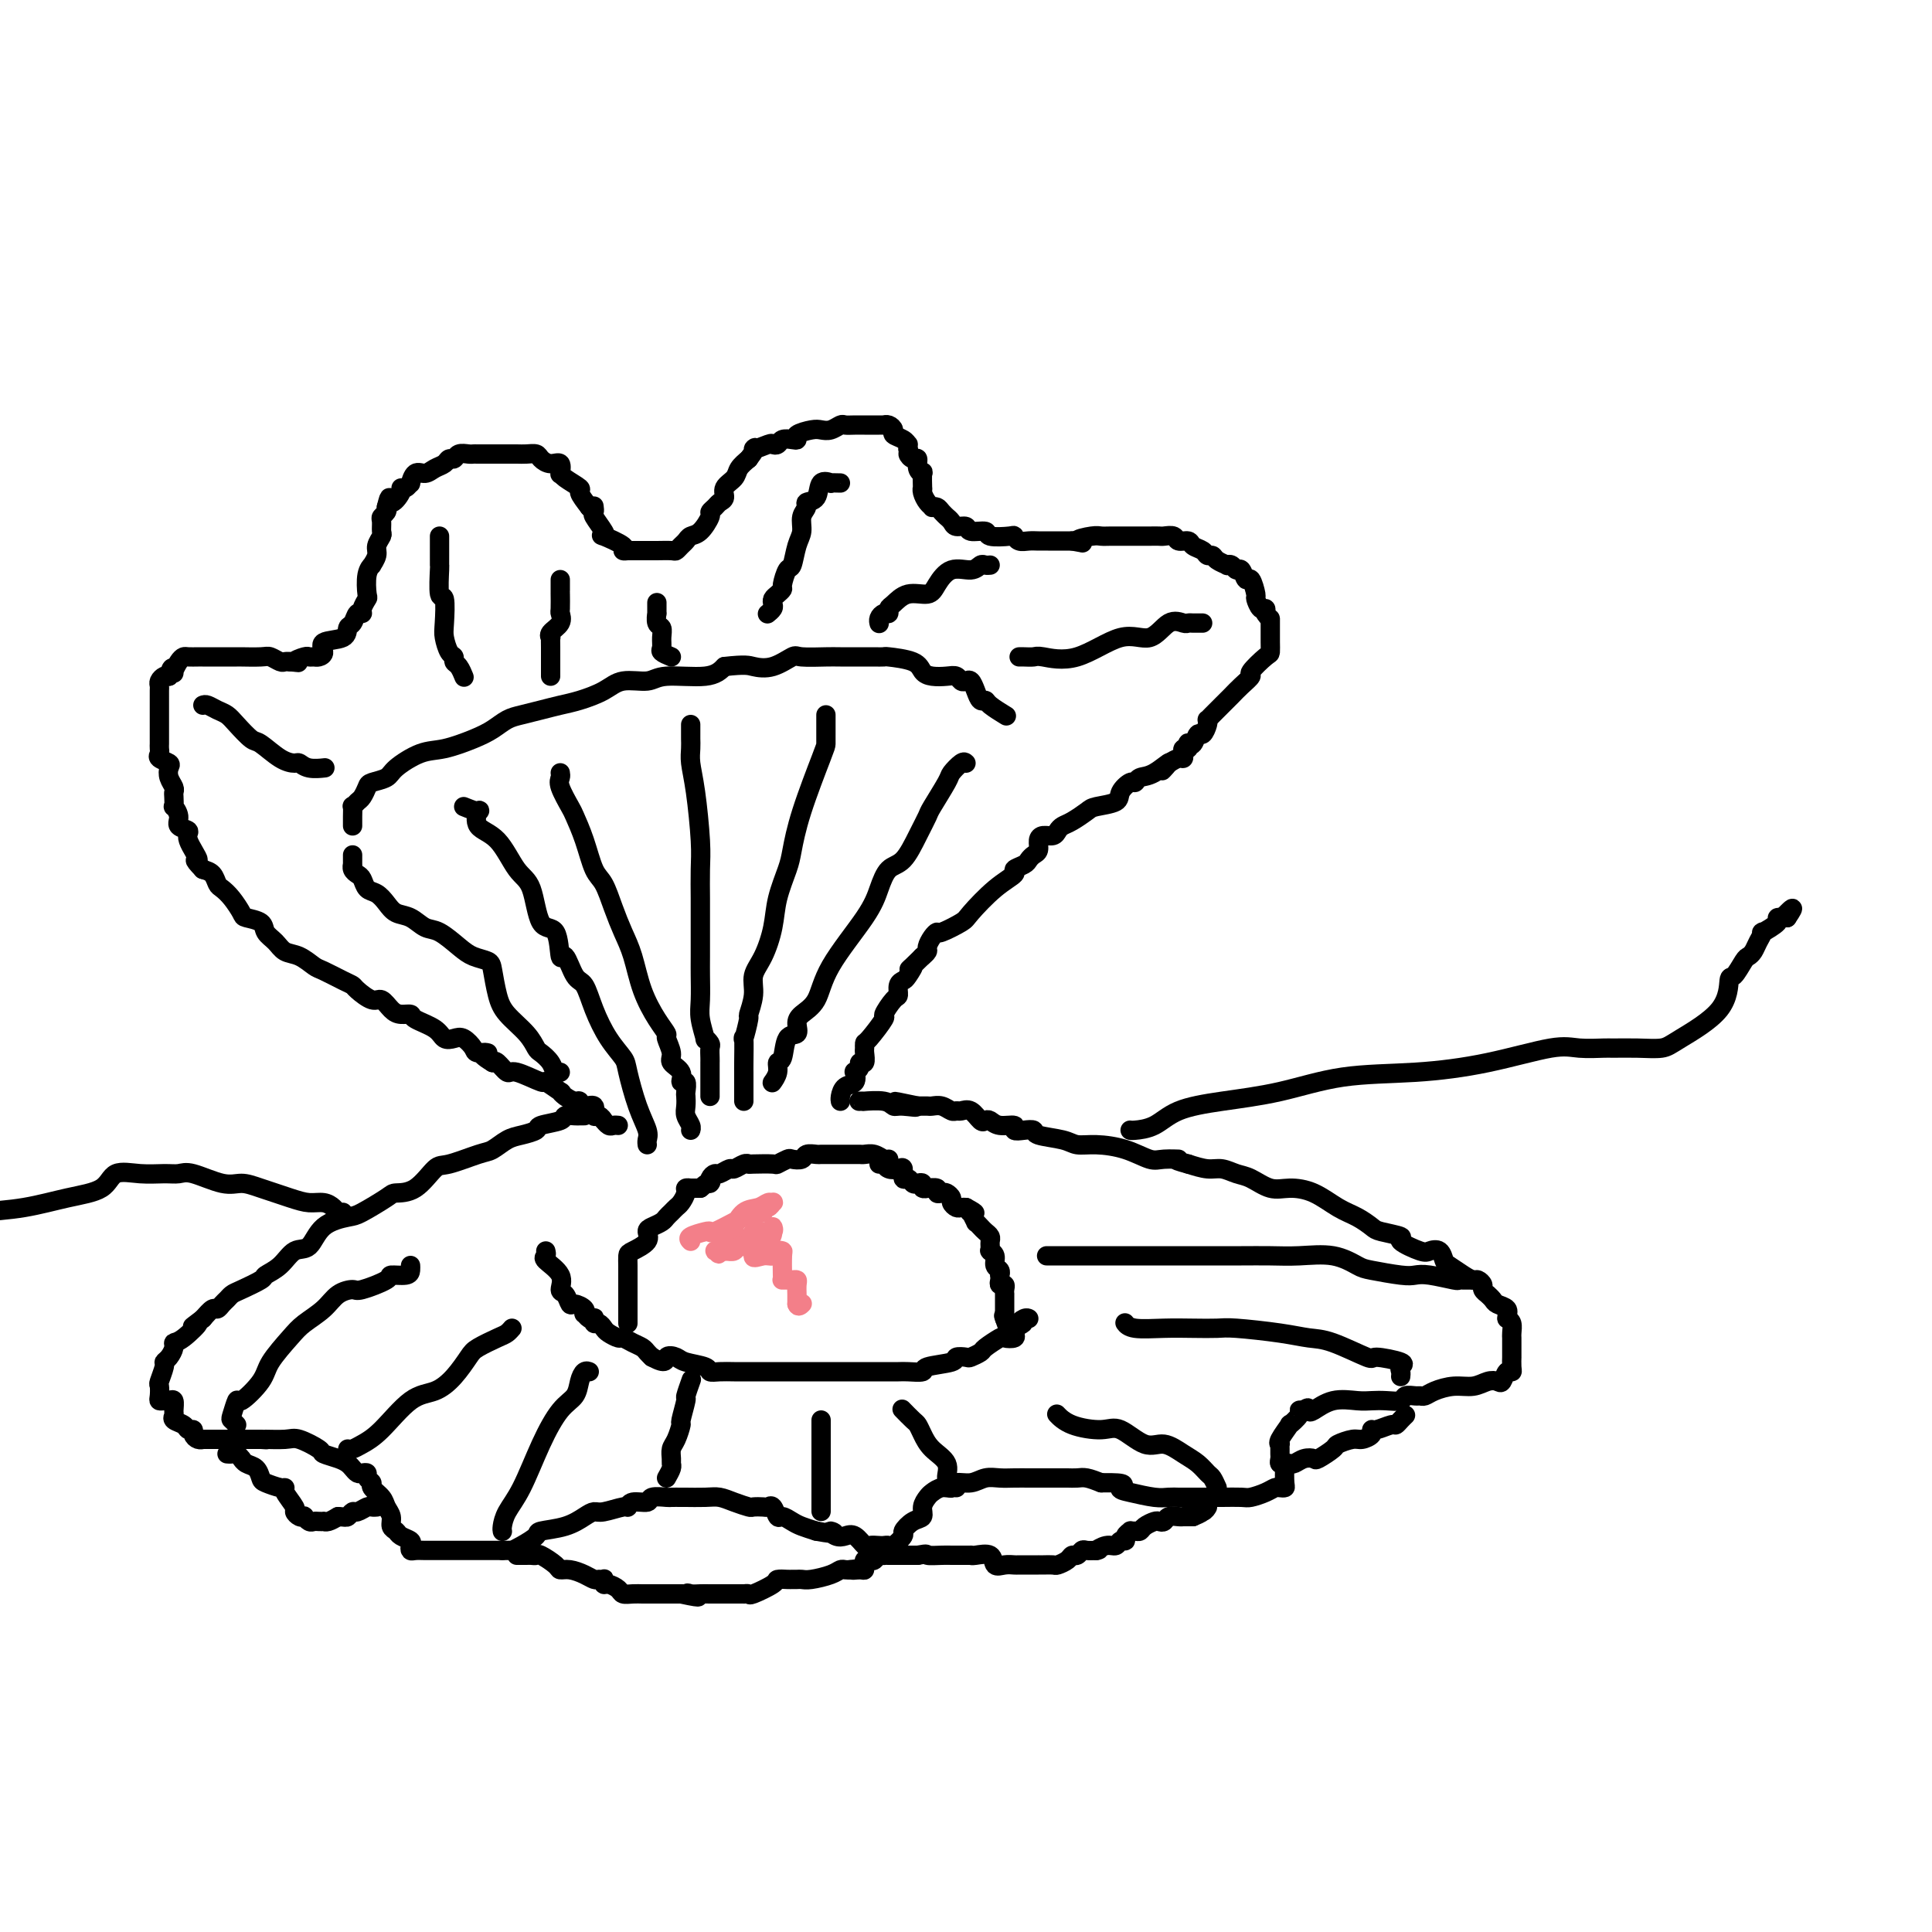<svg viewBox='0 0 400 400' version='1.1' xmlns='http://www.w3.org/2000/svg' xmlns:xlink='http://www.w3.org/1999/xlink'><g fill='none' stroke='rgb(0,0,0)' stroke-width='4' stroke-linecap='round' stroke-linejoin='round'><path d='M121,231c-0.370,-0.006 -0.741,-0.013 -1,0c-0.259,0.013 -0.407,0.045 -1,0c-0.593,-0.045 -1.632,-0.166 -2,0c-0.368,0.166 -0.065,0.621 -1,1c-0.935,0.379 -3.108,0.683 -4,1c-0.892,0.317 -0.504,0.647 -1,1c-0.496,0.353 -1.876,0.729 -3,1c-1.124,0.271 -1.990,0.437 -3,1c-1.010,0.563 -2.163,1.524 -3,2c-0.837,0.476 -1.359,0.467 -3,1c-1.641,0.533 -4.400,1.608 -6,2c-1.600,0.392 -2.039,0.102 -3,1c-0.961,0.898 -2.443,2.986 -4,4c-1.557,1.014 -3.190,0.955 -4,1c-0.810,0.045 -0.796,0.195 -2,1c-1.204,0.805 -3.624,2.266 -5,3c-1.376,0.734 -1.708,0.742 -3,1c-1.292,0.258 -3.545,0.766 -5,2c-1.455,1.234 -2.113,3.194 -3,4c-0.887,0.806 -2.002,0.457 -3,1c-0.998,0.543 -1.878,1.977 -3,3c-1.122,1.023 -2.486,1.636 -3,2c-0.514,0.364 -0.179,0.478 -1,1c-0.821,0.522 -2.797,1.450 -4,2c-1.203,0.550 -1.631,0.720 -2,1c-0.369,0.280 -0.679,0.669 -1,1c-0.321,0.331 -0.653,0.604 -1,1c-0.347,0.396 -0.709,0.914 -1,1c-0.291,0.086 -0.512,-0.261 -1,0c-0.488,0.261 -1.244,1.131 -2,2'/><path d='M42,273c-3.945,2.998 -1.309,0.992 -1,1c0.309,0.008 -1.711,2.030 -3,3c-1.289,0.970 -1.847,0.888 -2,1c-0.153,0.112 0.099,0.419 0,1c-0.099,0.581 -0.548,1.436 -1,2c-0.452,0.564 -0.905,0.837 -1,1c-0.095,0.163 0.170,0.215 0,1c-0.170,0.785 -0.775,2.301 -1,3c-0.225,0.699 -0.072,0.580 0,1c0.072,0.420 0.062,1.379 0,2c-0.062,0.621 -0.174,0.905 0,1c0.174,0.095 0.636,0.000 1,0c0.364,-0.000 0.632,0.094 1,0c0.368,-0.094 0.838,-0.376 1,0c0.162,0.376 0.018,1.411 0,2c-0.018,0.589 0.090,0.731 0,1c-0.090,0.269 -0.379,0.663 0,1c0.379,0.337 1.425,0.616 2,1c0.575,0.384 0.680,0.873 1,1c0.320,0.127 0.854,-0.110 1,0c0.146,0.110 -0.098,0.565 0,1c0.098,0.435 0.537,0.849 1,1c0.463,0.151 0.949,0.041 1,0c0.051,-0.041 -0.334,-0.011 0,0c0.334,0.011 1.386,0.003 2,0c0.614,-0.003 0.789,-0.001 1,0c0.211,0.001 0.459,0.000 1,0c0.541,-0.000 1.377,-0.000 2,0c0.623,0.000 1.035,0.000 2,0c0.965,-0.000 2.482,-0.000 4,0'/><path d='M54,298c2.181,0.147 0.634,0.014 1,0c0.366,-0.014 2.643,0.090 4,0c1.357,-0.090 1.792,-0.375 3,0c1.208,0.375 3.188,1.410 4,2c0.812,0.590 0.455,0.736 1,1c0.545,0.264 1.991,0.645 3,1c1.009,0.355 1.581,0.683 2,1c0.419,0.317 0.686,0.624 1,1c0.314,0.376 0.677,0.822 1,1c0.323,0.178 0.607,0.088 1,0c0.393,-0.088 0.897,-0.175 1,0c0.103,0.175 -0.194,0.613 0,1c0.194,0.387 0.879,0.722 1,1c0.121,0.278 -0.322,0.498 0,1c0.322,0.502 1.410,1.286 2,2c0.590,0.714 0.682,1.357 1,2c0.318,0.643 0.863,1.286 1,2c0.137,0.714 -0.135,1.501 0,2c0.135,0.499 0.677,0.712 1,1c0.323,0.288 0.429,0.652 1,1c0.571,0.348 1.609,0.682 2,1c0.391,0.318 0.134,0.621 0,1c-0.134,0.379 -0.146,0.834 0,1c0.146,0.166 0.450,0.045 1,0c0.550,-0.045 1.347,-0.012 2,0c0.653,0.012 1.162,0.003 2,0c0.838,-0.003 2.003,-0.001 3,0c0.997,0.001 1.824,0.000 3,0c1.176,-0.000 2.701,-0.000 4,0c1.299,0.000 2.371,0.000 3,0c0.629,-0.000 0.814,-0.000 1,0'/><path d='M104,321c2.948,-0.009 2.316,-0.030 2,0c-0.316,0.030 -0.318,0.111 0,0c0.318,-0.111 0.956,-0.414 2,-1c1.044,-0.586 2.493,-1.453 3,-2c0.507,-0.547 0.073,-0.772 1,-1c0.927,-0.228 3.215,-0.457 5,-1c1.785,-0.543 3.067,-1.398 4,-2c0.933,-0.602 1.519,-0.950 2,-1c0.481,-0.050 0.858,0.198 2,0c1.142,-0.198 3.049,-0.841 4,-1c0.951,-0.159 0.945,0.168 1,0c0.055,-0.168 0.170,-0.830 1,-1c0.830,-0.170 2.373,0.150 3,0c0.627,-0.150 0.336,-0.772 1,-1c0.664,-0.228 2.282,-0.061 3,0c0.718,0.061 0.538,0.016 1,0c0.462,-0.016 1.568,-0.001 2,0c0.432,0.001 0.189,-0.010 1,0c0.811,0.010 2.674,0.041 4,0c1.326,-0.041 2.113,-0.155 3,0c0.887,0.155 1.873,0.578 3,1c1.127,0.422 2.396,0.843 3,1c0.604,0.157 0.543,0.050 1,0c0.457,-0.050 1.431,-0.042 2,0c0.569,0.042 0.733,0.119 1,0c0.267,-0.119 0.637,-0.435 1,0c0.363,0.435 0.719,1.622 1,2c0.281,0.378 0.488,-0.053 1,0c0.512,0.053 1.330,0.591 2,1c0.670,0.409 1.191,0.688 2,1c0.809,0.312 1.904,0.656 3,1'/><path d='M169,317c5.441,1.025 3.542,0.086 3,0c-0.542,-0.086 0.273,0.681 1,1c0.727,0.319 1.364,0.191 2,0c0.636,-0.191 1.269,-0.443 2,0c0.731,0.443 1.558,1.582 2,2c0.442,0.418 0.498,0.114 1,0c0.502,-0.114 1.449,-0.038 2,0c0.551,0.038 0.707,0.036 1,0c0.293,-0.036 0.725,-0.108 1,0c0.275,0.108 0.393,0.395 1,0c0.607,-0.395 1.703,-1.470 2,-2c0.297,-0.530 -0.204,-0.513 0,-1c0.204,-0.487 1.115,-1.478 2,-2c0.885,-0.522 1.745,-0.575 2,-1c0.255,-0.425 -0.096,-1.223 0,-2c0.096,-0.777 0.640,-1.533 1,-2c0.360,-0.467 0.536,-0.646 1,-1c0.464,-0.354 1.215,-0.883 2,-1c0.785,-0.117 1.603,0.179 2,0c0.397,-0.179 0.374,-0.833 1,-1c0.626,-0.167 1.901,0.151 3,0c1.099,-0.151 2.021,-0.773 3,-1c0.979,-0.227 2.013,-0.061 3,0c0.987,0.061 1.927,0.016 3,0c1.073,-0.016 2.280,-0.004 3,0c0.720,0.004 0.955,0.000 2,0c1.045,-0.000 2.902,0.003 4,0c1.098,-0.003 1.439,-0.011 2,0c0.561,0.011 1.343,0.041 2,0c0.657,-0.041 1.188,-0.155 2,0c0.812,0.155 1.906,0.577 3,1'/><path d='M228,307c6.269,-0.127 4.443,0.554 4,1c-0.443,0.446 0.499,0.655 2,1c1.501,0.345 3.562,0.824 5,1c1.438,0.176 2.254,0.047 3,0c0.746,-0.047 1.423,-0.013 2,0c0.577,0.013 1.054,0.003 2,0c0.946,-0.003 2.360,-0.000 3,0c0.640,0.000 0.507,-0.003 1,0c0.493,0.003 1.613,0.011 3,0c1.387,-0.011 3.040,-0.042 4,0c0.960,0.042 1.228,0.155 2,0c0.772,-0.155 2.049,-0.578 3,-1c0.951,-0.422 1.575,-0.841 2,-1c0.425,-0.159 0.651,-0.057 1,0c0.349,0.057 0.822,0.069 1,0c0.178,-0.069 0.062,-0.217 0,-1c-0.062,-0.783 -0.069,-2.199 0,-3c0.069,-0.801 0.215,-0.988 0,-1c-0.215,-0.012 -0.790,0.151 -1,0c-0.210,-0.151 -0.056,-0.615 0,-1c0.056,-0.385 0.013,-0.692 0,-1c-0.013,-0.308 0.005,-0.616 0,-1c-0.005,-0.384 -0.031,-0.843 0,-1c0.031,-0.157 0.121,-0.010 0,0c-0.121,0.010 -0.454,-0.116 0,-1c0.454,-0.884 1.693,-2.524 2,-3c0.307,-0.476 -0.320,0.213 0,0c0.320,-0.213 1.586,-1.326 2,-2c0.414,-0.674 -0.025,-0.907 0,-1c0.025,-0.093 0.512,-0.047 1,0'/><path d='M270,292c0.985,-0.961 0.949,-0.362 1,0c0.051,0.362 0.190,0.489 1,0c0.810,-0.489 2.291,-1.594 4,-2c1.709,-0.406 3.647,-0.113 5,0c1.353,0.113 2.120,0.044 3,0c0.880,-0.044 1.871,-0.065 3,0c1.129,0.065 2.396,0.214 3,0c0.604,-0.214 0.544,-0.792 1,-1c0.456,-0.208 1.426,-0.046 2,0c0.574,0.046 0.751,-0.025 1,0c0.249,0.025 0.570,0.147 1,0c0.430,-0.147 0.969,-0.562 2,-1c1.031,-0.438 2.552,-0.900 4,-1c1.448,-0.100 2.821,0.162 4,0c1.179,-0.162 2.162,-0.747 3,-1c0.838,-0.253 1.531,-0.175 2,0c0.469,0.175 0.714,0.445 1,0c0.286,-0.445 0.612,-1.606 1,-2c0.388,-0.394 0.836,-0.021 1,0c0.164,0.021 0.044,-0.309 0,-1c-0.044,-0.691 -0.012,-1.744 0,-2c0.012,-0.256 0.003,0.283 0,0c-0.003,-0.283 -0.000,-1.389 0,-2c0.000,-0.611 -0.003,-0.727 0,-1c0.003,-0.273 0.011,-0.702 0,-1c-0.011,-0.298 -0.041,-0.465 0,-1c0.041,-0.535 0.155,-1.439 0,-2c-0.155,-0.561 -0.577,-0.781 -1,-1'/><path d='M312,273c0.125,-2.190 -0.062,-1.165 0,-1c0.062,0.165 0.371,-0.529 0,-1c-0.371,-0.471 -1.424,-0.718 -2,-1c-0.576,-0.282 -0.675,-0.600 -1,-1c-0.325,-0.400 -0.875,-0.882 -1,-1c-0.125,-0.118 0.174,0.126 0,0c-0.174,-0.126 -0.822,-0.624 -1,-1c-0.178,-0.376 0.114,-0.630 0,-1c-0.114,-0.370 -0.632,-0.857 -1,-1c-0.368,-0.143 -0.584,0.060 -1,0c-0.416,-0.060 -1.032,-0.381 -2,-1c-0.968,-0.619 -2.287,-1.537 -3,-2c-0.713,-0.463 -0.820,-0.471 -1,-1c-0.180,-0.529 -0.433,-1.581 -1,-2c-0.567,-0.419 -1.448,-0.207 -2,0c-0.552,0.207 -0.776,0.407 -2,0c-1.224,-0.407 -3.446,-1.422 -4,-2c-0.554,-0.578 0.562,-0.720 0,-1c-0.562,-0.280 -2.803,-0.698 -4,-1c-1.197,-0.302 -1.352,-0.488 -2,-1c-0.648,-0.512 -1.789,-1.351 -3,-2c-1.211,-0.649 -2.491,-1.109 -4,-2c-1.509,-0.891 -3.247,-2.213 -5,-3c-1.753,-0.787 -3.523,-1.038 -5,-1c-1.477,0.038 -2.663,0.365 -4,0c-1.337,-0.365 -2.825,-1.421 -4,-2c-1.175,-0.579 -2.037,-0.681 -3,-1c-0.963,-0.319 -2.029,-0.855 -3,-1c-0.971,-0.145 -1.849,0.101 -3,0c-1.151,-0.101 -2.576,-0.551 -4,-1'/><path d='M246,241c-4.326,-1.147 -2.141,-1.015 -2,-1c0.141,0.015 -1.762,-0.086 -3,0c-1.238,0.086 -1.813,0.360 -3,0c-1.187,-0.360 -2.988,-1.353 -5,-2c-2.012,-0.647 -4.236,-0.948 -6,-1c-1.764,-0.052 -3.066,0.143 -4,0c-0.934,-0.143 -1.498,-0.626 -3,-1c-1.502,-0.374 -3.941,-0.640 -5,-1c-1.059,-0.360 -0.738,-0.813 -1,-1c-0.262,-0.187 -1.106,-0.106 -2,0c-0.894,0.106 -1.836,0.238 -2,0c-0.164,-0.238 0.451,-0.846 0,-1c-0.451,-0.154 -1.969,0.147 -3,0c-1.031,-0.147 -1.575,-0.743 -2,-1c-0.425,-0.257 -0.730,-0.174 -1,0c-0.270,0.174 -0.505,0.440 -1,0c-0.495,-0.440 -1.249,-1.586 -2,-2c-0.751,-0.414 -1.501,-0.097 -2,0c-0.499,0.097 -0.749,-0.027 -1,0c-0.251,0.027 -0.502,0.203 -1,0c-0.498,-0.203 -1.243,-0.787 -2,-1c-0.757,-0.213 -1.526,-0.057 -2,0c-0.474,0.057 -0.653,0.015 -1,0c-0.347,-0.015 -0.863,-0.004 -1,0c-0.137,0.004 0.104,0.001 0,0c-0.104,-0.001 -0.552,-0.001 -1,0'/><path d='M190,229c-8.797,-1.852 -2.789,-0.482 -1,0c1.789,0.482 -0.640,0.077 -2,0c-1.360,-0.077 -1.650,0.176 -2,0c-0.350,-0.176 -0.760,-0.779 -2,-1c-1.240,-0.221 -3.312,-0.059 -4,0c-0.688,0.059 0.007,0.016 0,0c-0.007,-0.016 -0.716,-0.005 -1,0c-0.284,0.005 -0.142,0.002 0,0'/><path d='M113,259c0.093,0.377 0.185,0.754 0,1c-0.185,0.246 -0.649,0.361 0,1c0.649,0.639 2.410,1.803 3,3c0.590,1.197 0.008,2.429 0,3c-0.008,0.571 0.558,0.483 1,1c0.442,0.517 0.759,1.640 1,2c0.241,0.360 0.407,-0.043 1,0c0.593,0.043 1.613,0.534 2,1c0.387,0.466 0.142,0.908 0,1c-0.142,0.092 -0.183,-0.168 0,0c0.183,0.168 0.588,0.762 1,1c0.412,0.238 0.832,0.119 1,0c0.168,-0.119 0.085,-0.240 0,0c-0.085,0.240 -0.174,0.839 0,1c0.174,0.161 0.609,-0.115 1,0c0.391,0.115 0.737,0.622 1,1c0.263,0.378 0.441,0.626 1,1c0.559,0.374 1.498,0.874 2,1c0.502,0.126 0.568,-0.121 1,0c0.432,0.121 1.229,0.610 2,1c0.771,0.390 1.515,0.682 2,1c0.485,0.318 0.710,0.662 1,1c0.290,0.338 0.645,0.669 1,1'/><path d='M135,281c3.204,1.715 2.714,0.502 3,0c0.286,-0.502 1.350,-0.292 2,0c0.650,0.292 0.888,0.667 2,1c1.112,0.333 3.100,0.625 4,1c0.900,0.375 0.712,0.832 1,1c0.288,0.168 1.053,0.045 2,0c0.947,-0.045 2.077,-0.012 3,0c0.923,0.012 1.639,0.003 3,0c1.361,-0.003 3.368,-0.001 5,0c1.632,0.001 2.891,0.000 4,0c1.109,-0.000 2.069,-0.000 3,0c0.931,0.000 1.834,-0.000 3,0c1.166,0.000 2.596,0.000 4,0c1.404,-0.000 2.783,-0.000 4,0c1.217,0.000 2.271,0.001 3,0c0.729,-0.001 1.133,-0.003 2,0c0.867,0.003 2.198,0.012 3,0c0.802,-0.012 1.075,-0.045 2,0c0.925,0.045 2.504,0.170 3,0c0.496,-0.170 -0.090,-0.633 1,-1c1.090,-0.367 3.854,-0.638 5,-1c1.146,-0.362 0.672,-0.817 1,-1c0.328,-0.183 1.458,-0.095 2,0c0.542,0.095 0.497,0.197 1,0c0.503,-0.197 1.554,-0.693 2,-1c0.446,-0.307 0.288,-0.425 1,-1c0.712,-0.575 2.296,-1.607 3,-2c0.704,-0.393 0.529,-0.147 1,0c0.471,0.147 1.588,0.193 2,0c0.412,-0.193 0.118,-0.627 0,-1c-0.118,-0.373 -0.059,-0.687 0,-1'/><path d='M210,275c3.121,-1.558 1.424,-0.954 1,-1c-0.424,-0.046 0.424,-0.743 1,-1c0.576,-0.257 0.879,-0.073 1,0c0.121,0.073 0.061,0.037 0,0'/><path d='M130,274c0.000,-0.190 0.000,-0.380 0,-1c-0.000,-0.620 -0.000,-1.671 0,-2c0.000,-0.329 0.000,0.064 0,0c-0.000,-0.064 -0.000,-0.585 0,-1c0.000,-0.415 0.000,-0.723 0,-1c-0.000,-0.277 -0.000,-0.522 0,-1c0.000,-0.478 0.000,-1.188 0,-2c-0.000,-0.812 -0.000,-1.727 0,-2c0.000,-0.273 0.001,0.096 0,0c-0.001,-0.096 -0.003,-0.659 0,-1c0.003,-0.341 0.011,-0.462 0,-1c-0.011,-0.538 -0.039,-1.492 0,-2c0.039,-0.508 0.147,-0.570 1,-1c0.853,-0.430 2.452,-1.229 3,-2c0.548,-0.771 0.045,-1.516 0,-2c-0.045,-0.484 0.369,-0.707 1,-1c0.631,-0.293 1.478,-0.655 2,-1c0.522,-0.345 0.718,-0.673 1,-1c0.282,-0.327 0.649,-0.652 1,-1c0.351,-0.348 0.687,-0.720 1,-1c0.313,-0.280 0.605,-0.467 1,-1c0.395,-0.533 0.893,-1.411 1,-2c0.107,-0.589 -0.179,-0.890 0,-1c0.179,-0.110 0.821,-0.029 1,0c0.179,0.029 -0.106,0.008 0,0c0.106,-0.008 0.602,-0.002 1,0c0.398,0.002 0.699,0.001 1,0'/><path d='M145,246c2.788,-2.349 2.257,-1.222 2,-1c-0.257,0.222 -0.238,-0.461 0,-1c0.238,-0.539 0.697,-0.933 1,-1c0.303,-0.067 0.449,0.192 1,0c0.551,-0.192 1.506,-0.836 2,-1c0.494,-0.164 0.525,0.152 1,0c0.475,-0.152 1.393,-0.772 2,-1c0.607,-0.228 0.902,-0.065 1,0c0.098,0.065 0.000,0.031 1,0c1.000,-0.031 3.098,-0.060 4,0c0.902,0.060 0.608,0.208 1,0c0.392,-0.208 1.471,-0.774 2,-1c0.529,-0.226 0.508,-0.113 1,0c0.492,0.113 1.498,0.226 2,0c0.502,-0.226 0.501,-0.793 1,-1c0.499,-0.207 1.497,-0.056 2,0c0.503,0.056 0.512,0.015 1,0c0.488,-0.015 1.454,-0.004 2,0c0.546,0.004 0.671,0.001 1,0c0.329,-0.001 0.862,-0.000 1,0c0.138,0.000 -0.117,0.000 0,0c0.117,-0.000 0.608,0.000 1,0c0.392,-0.000 0.685,-0.001 1,0c0.315,0.001 0.651,0.004 1,0c0.349,-0.004 0.709,-0.015 1,0c0.291,0.015 0.511,0.056 1,0c0.489,-0.056 1.247,-0.207 2,0c0.753,0.207 1.501,0.774 2,1c0.499,0.226 0.750,0.113 1,0'/><path d='M182,241c0.439,0.029 0.878,0.058 1,0c0.122,-0.058 -0.073,-0.204 0,0c0.073,0.204 0.415,0.758 1,1c0.585,0.242 1.414,0.174 2,0c0.586,-0.174 0.930,-0.453 1,0c0.070,0.453 -0.135,1.637 0,2c0.135,0.363 0.609,-0.095 1,0c0.391,0.095 0.697,0.743 1,1c0.303,0.257 0.601,0.122 1,0c0.399,-0.122 0.899,-0.230 1,0c0.101,0.230 -0.198,0.797 0,1c0.198,0.203 0.893,0.040 1,0c0.107,-0.040 -0.375,0.041 0,0c0.375,-0.041 1.607,-0.204 2,0c0.393,0.204 -0.053,0.775 0,1c0.053,0.225 0.606,0.102 1,0c0.394,-0.102 0.630,-0.185 1,0c0.370,0.185 0.873,0.638 1,1c0.127,0.362 -0.120,0.633 0,1c0.120,0.367 0.609,0.830 1,1c0.391,0.170 0.683,0.049 1,0c0.317,-0.049 0.658,-0.024 1,0'/><path d='M200,250c3.006,1.610 1.523,1.134 1,1c-0.523,-0.134 -0.084,0.072 0,0c0.084,-0.072 -0.185,-0.423 0,0c0.185,0.423 0.824,1.619 1,2c0.176,0.381 -0.110,-0.053 0,0c0.110,0.053 0.618,0.591 1,1c0.382,0.409 0.638,0.688 1,1c0.362,0.312 0.829,0.658 1,1c0.171,0.342 0.045,0.680 0,1c-0.045,0.320 -0.008,0.624 0,1c0.008,0.376 -0.013,0.826 0,1c0.013,0.174 0.060,0.074 0,0c-0.060,-0.074 -0.226,-0.121 0,0c0.226,0.121 0.845,0.410 1,1c0.155,0.590 -0.154,1.481 0,2c0.154,0.519 0.772,0.665 1,1c0.228,0.335 0.065,0.860 0,1c-0.065,0.140 -0.031,-0.103 0,0c0.031,0.103 0.061,0.554 0,1c-0.061,0.446 -0.212,0.888 0,1c0.212,0.112 0.789,-0.107 1,0c0.211,0.107 0.057,0.540 0,1c-0.057,0.460 -0.015,0.945 0,1c0.015,0.055 0.004,-0.322 0,0c-0.004,0.322 -0.001,1.343 0,2c0.001,0.657 0.000,0.949 0,1c-0.000,0.051 -0.000,-0.140 0,0c0.000,0.140 0.000,0.611 0,1c-0.000,0.389 -0.000,0.694 0,1'/><path d='M208,273c1.244,3.578 0.356,1.022 0,0c-0.356,-1.022 -0.178,-0.511 0,0'/><path d='M128,233c-0.341,-0.033 -0.683,-0.066 -1,0c-0.317,0.066 -0.611,0.230 -1,0c-0.389,-0.230 -0.873,-0.854 -1,-1c-0.127,-0.146 0.103,0.186 0,0c-0.103,-0.186 -0.539,-0.891 -1,-1c-0.461,-0.109 -0.949,0.378 -1,0c-0.051,-0.378 0.334,-1.621 0,-2c-0.334,-0.379 -1.386,0.104 -2,0c-0.614,-0.104 -0.788,-0.796 -1,-1c-0.212,-0.204 -0.461,0.081 -1,0c-0.539,-0.081 -1.369,-0.527 -2,-1c-0.631,-0.473 -1.062,-0.972 -1,-1c0.062,-0.028 0.617,0.415 0,0c-0.617,-0.415 -2.407,-1.688 -3,-2c-0.593,-0.312 0.010,0.336 -1,0c-1.010,-0.336 -3.631,-1.657 -5,-2c-1.369,-0.343 -1.484,0.292 -2,0c-0.516,-0.292 -1.433,-1.512 -2,-2c-0.567,-0.488 -0.783,-0.244 -1,0'/><path d='M102,220c-4.137,-2.472 -1.478,-2.151 -1,-2c0.478,0.151 -1.223,0.133 -2,0c-0.777,-0.133 -0.628,-0.381 -1,-1c-0.372,-0.619 -1.263,-1.608 -2,-2c-0.737,-0.392 -1.320,-0.186 -2,0c-0.680,0.186 -1.456,0.351 -2,0c-0.544,-0.351 -0.855,-1.220 -2,-2c-1.145,-0.780 -3.122,-1.471 -4,-2c-0.878,-0.529 -0.657,-0.896 -1,-1c-0.343,-0.104 -1.251,0.057 -2,0c-0.749,-0.057 -1.338,-0.330 -2,-1c-0.662,-0.670 -1.397,-1.737 -2,-2c-0.603,-0.263 -1.075,0.276 -2,0c-0.925,-0.276 -2.302,-1.368 -3,-2c-0.698,-0.632 -0.718,-0.803 -1,-1c-0.282,-0.197 -0.828,-0.419 -2,-1c-1.172,-0.581 -2.971,-1.521 -4,-2c-1.029,-0.479 -1.288,-0.498 -2,-1c-0.712,-0.502 -1.876,-1.486 -3,-2c-1.124,-0.514 -2.207,-0.558 -3,-1c-0.793,-0.442 -1.297,-1.283 -2,-2c-0.703,-0.717 -1.606,-1.312 -2,-2c-0.394,-0.688 -0.280,-1.470 -1,-2c-0.720,-0.530 -2.273,-0.810 -3,-1c-0.727,-0.190 -0.628,-0.292 -1,-1c-0.372,-0.708 -1.216,-2.021 -2,-3c-0.784,-0.979 -1.509,-1.623 -2,-2c-0.491,-0.377 -0.748,-0.486 -1,-1c-0.252,-0.514 -0.501,-1.433 -1,-2c-0.499,-0.567 -1.250,-0.784 -2,-1'/><path d='M42,180c-2.726,-2.870 -1.041,-1.545 -1,-2c0.041,-0.455 -1.562,-2.690 -2,-4c-0.438,-1.310 0.289,-1.694 0,-2c-0.289,-0.306 -1.594,-0.534 -2,-1c-0.406,-0.466 0.087,-1.172 0,-2c-0.087,-0.828 -0.754,-1.779 -1,-2c-0.246,-0.221 -0.069,0.289 0,0c0.069,-0.289 0.032,-1.377 0,-2c-0.032,-0.623 -0.059,-0.783 0,-1c0.059,-0.217 0.204,-0.492 0,-1c-0.204,-0.508 -0.759,-1.249 -1,-2c-0.241,-0.751 -0.170,-1.510 0,-2c0.170,-0.490 0.438,-0.710 0,-1c-0.438,-0.290 -1.581,-0.652 -2,-1c-0.419,-0.348 -0.112,-0.684 0,-1c0.112,-0.316 0.030,-0.613 0,-1c-0.030,-0.387 -0.008,-0.863 0,-1c0.008,-0.137 0.002,0.066 0,0c-0.002,-0.066 -0.001,-0.399 0,-1c0.001,-0.601 0.000,-1.469 0,-2c-0.000,-0.531 -0.000,-0.725 0,-1c0.000,-0.275 0.000,-0.632 0,-1c-0.000,-0.368 -0.000,-0.746 0,-1c0.000,-0.254 0.000,-0.383 0,-1c-0.000,-0.617 -0.001,-1.723 0,-2c0.001,-0.277 0.003,0.276 0,0c-0.003,-0.276 -0.012,-1.381 0,-2c0.012,-0.619 0.044,-0.754 0,-1c-0.044,-0.246 -0.166,-0.605 0,-1c0.166,-0.395 0.619,-0.827 1,-1c0.381,-0.173 0.691,-0.086 1,0'/><path d='M35,140c0.548,-2.730 0.920,-1.555 1,-1c0.080,0.555 -0.130,0.488 0,0c0.130,-0.488 0.599,-1.399 1,-2c0.401,-0.601 0.734,-0.893 1,-1c0.266,-0.107 0.467,-0.029 1,0c0.533,0.029 1.400,0.008 2,0c0.600,-0.008 0.935,-0.002 1,0c0.065,0.002 -0.140,0.001 0,0c0.140,-0.001 0.623,-0.000 1,0c0.377,0.000 0.647,-0.000 1,0c0.353,0.000 0.788,0.000 1,0c0.212,-0.000 0.202,-0.001 1,0c0.798,0.001 2.403,0.004 3,0c0.597,-0.004 0.187,-0.015 1,0c0.813,0.015 2.848,0.057 4,0c1.152,-0.057 1.422,-0.211 2,0c0.578,0.211 1.463,0.788 2,1c0.537,0.212 0.725,0.061 1,0c0.275,-0.061 0.638,-0.030 1,0'/><path d='M60,137c3.057,0.216 1.200,0.254 1,0c-0.200,-0.254 1.258,-0.802 2,-1c0.742,-0.198 0.769,-0.046 1,0c0.231,0.046 0.665,-0.014 1,0c0.335,0.014 0.572,0.102 1,0c0.428,-0.102 1.046,-0.393 1,-1c-0.046,-0.607 -0.756,-1.529 0,-2c0.756,-0.471 2.977,-0.490 4,-1c1.023,-0.510 0.847,-1.512 1,-2c0.153,-0.488 0.633,-0.464 1,-1c0.367,-0.536 0.620,-1.632 1,-2c0.380,-0.368 0.885,-0.006 1,0c0.115,0.006 -0.161,-0.342 0,-1c0.161,-0.658 0.760,-1.625 1,-2c0.240,-0.375 0.121,-0.159 0,-1c-0.121,-0.841 -0.244,-2.739 0,-4c0.244,-1.261 0.854,-1.886 1,-2c0.146,-0.114 -0.171,0.283 0,0c0.171,-0.283 0.831,-1.245 1,-2c0.169,-0.755 -0.152,-1.301 0,-2c0.152,-0.699 0.776,-1.549 1,-2c0.224,-0.451 0.046,-0.502 0,-1c-0.046,-0.498 0.039,-1.443 0,-2c-0.039,-0.557 -0.203,-0.727 0,-1c0.203,-0.273 0.772,-0.649 1,-1c0.228,-0.351 0.114,-0.675 0,-1'/><path d='M80,105c0.875,-3.526 0.564,-1.341 1,-1c0.436,0.341 1.619,-1.160 2,-2c0.381,-0.840 -0.039,-1.017 0,-1c0.039,0.017 0.538,0.230 1,0c0.462,-0.230 0.886,-0.902 1,-1c0.114,-0.098 -0.082,0.377 0,0c0.082,-0.377 0.442,-1.608 1,-2c0.558,-0.392 1.316,0.054 2,0c0.684,-0.054 1.296,-0.607 2,-1c0.704,-0.393 1.502,-0.627 2,-1c0.498,-0.373 0.697,-0.884 1,-1c0.303,-0.116 0.709,0.165 1,0c0.291,-0.165 0.467,-0.776 1,-1c0.533,-0.224 1.423,-0.060 2,0c0.577,0.060 0.840,0.016 1,0c0.160,-0.016 0.217,-0.004 1,0c0.783,0.004 2.292,0.001 3,0c0.708,-0.001 0.613,-0.001 1,0c0.387,0.001 1.255,0.003 2,0c0.745,-0.003 1.368,-0.011 2,0c0.632,0.011 1.273,0.039 2,0c0.727,-0.039 1.540,-0.146 2,0c0.460,0.146 0.568,0.546 1,1c0.432,0.454 1.188,0.961 2,1c0.812,0.039 1.679,-0.389 2,0c0.321,0.389 0.095,1.594 0,2c-0.095,0.406 -0.059,0.012 0,0c0.059,-0.012 0.139,0.358 1,1c0.861,0.642 2.501,1.558 3,2c0.499,0.442 -0.143,0.412 0,1c0.143,0.588 1.072,1.794 2,3'/><path d='M122,105c1.157,1.407 1.049,0.426 1,0c-0.049,-0.426 -0.040,-0.296 0,0c0.040,0.296 0.112,0.757 0,1c-0.112,0.243 -0.407,0.268 0,1c0.407,0.732 1.516,2.172 2,3c0.484,0.828 0.344,1.045 0,1c-0.344,-0.045 -0.893,-0.352 0,0c0.893,0.352 3.227,1.362 4,2c0.773,0.638 -0.014,0.903 0,1c0.014,0.097 0.829,0.026 1,0c0.171,-0.026 -0.303,-0.007 0,0c0.303,0.007 1.384,0.002 2,0c0.616,-0.002 0.767,0.000 1,0c0.233,-0.000 0.549,-0.003 1,0c0.451,0.003 1.038,0.012 2,0c0.962,-0.012 2.299,-0.045 3,0c0.701,0.045 0.768,0.169 1,0c0.232,-0.169 0.630,-0.630 1,-1c0.370,-0.370 0.711,-0.648 1,-1c0.289,-0.352 0.525,-0.777 1,-1c0.475,-0.223 1.188,-0.245 2,-1c0.812,-0.755 1.725,-2.243 2,-3c0.275,-0.757 -0.086,-0.783 0,-1c0.086,-0.217 0.618,-0.624 1,-1c0.382,-0.376 0.612,-0.719 1,-1c0.388,-0.281 0.933,-0.498 1,-1c0.067,-0.502 -0.343,-1.289 0,-2c0.343,-0.711 1.438,-1.345 2,-2c0.562,-0.655 0.589,-1.330 1,-2c0.411,-0.670 1.205,-1.335 2,-2'/><path d='M155,95c2.532,-3.333 0.863,-2.165 1,-2c0.137,0.165 2.082,-0.674 3,-1c0.918,-0.326 0.811,-0.139 1,0c0.189,0.139 0.675,0.231 1,0c0.325,-0.231 0.489,-0.783 1,-1c0.511,-0.217 1.369,-0.097 2,0c0.631,0.097 1.036,0.171 1,0c-0.036,-0.171 -0.514,-0.585 0,-1c0.514,-0.415 2.021,-0.829 3,-1c0.979,-0.171 1.431,-0.098 2,0c0.569,0.098 1.257,0.223 2,0c0.743,-0.223 1.542,-0.792 2,-1c0.458,-0.208 0.574,-0.056 1,0c0.426,0.056 1.160,0.015 2,0c0.840,-0.015 1.784,-0.004 2,0c0.216,0.004 -0.297,0.001 0,0c0.297,-0.001 1.403,-0.001 2,0c0.597,0.001 0.686,0.003 1,0c0.314,-0.003 0.853,-0.012 1,0c0.147,0.012 -0.098,0.044 0,0c0.098,-0.044 0.538,-0.166 1,0c0.462,0.166 0.947,0.618 1,1c0.053,0.382 -0.326,0.694 0,1c0.326,0.306 1.355,0.608 2,1c0.645,0.392 0.904,0.875 1,1c0.096,0.125 0.027,-0.107 0,0c-0.027,0.107 -0.014,0.554 0,1'/><path d='M188,93c0.421,0.777 -0.027,0.721 0,1c0.027,0.279 0.529,0.895 1,1c0.471,0.105 0.911,-0.300 1,0c0.089,0.300 -0.172,1.306 0,2c0.172,0.694 0.777,1.078 1,1c0.223,-0.078 0.062,-0.617 0,0c-0.062,0.617 -0.027,2.390 0,3c0.027,0.610 0.045,0.059 0,0c-0.045,-0.059 -0.153,0.376 0,1c0.153,0.624 0.565,1.438 1,2c0.435,0.562 0.891,0.873 1,1c0.109,0.127 -0.129,0.072 0,0c0.129,-0.072 0.626,-0.160 1,0c0.374,0.160 0.624,0.569 1,1c0.376,0.431 0.879,0.885 1,1c0.121,0.115 -0.139,-0.109 0,0c0.139,0.109 0.675,0.550 1,1c0.325,0.450 0.437,0.909 1,1c0.563,0.091 1.577,-0.186 2,0c0.423,0.186 0.256,0.833 1,1c0.744,0.167 2.398,-0.148 3,0c0.602,0.148 0.153,0.758 1,1c0.847,0.242 2.989,0.118 4,0c1.011,-0.118 0.890,-0.228 1,0c0.110,0.228 0.452,0.793 1,1c0.548,0.207 1.302,0.055 2,0c0.698,-0.055 1.339,-0.015 2,0c0.661,0.015 1.342,0.004 2,0c0.658,-0.004 1.292,-0.001 2,0c0.708,0.001 1.488,0.000 2,0c0.512,-0.000 0.756,-0.000 1,0'/><path d='M222,112c3.938,0.679 1.284,0.378 1,0c-0.284,-0.378 1.803,-0.833 3,-1c1.197,-0.167 1.505,-0.045 2,0c0.495,0.045 1.178,0.012 2,0c0.822,-0.012 1.785,-0.003 2,0c0.215,0.003 -0.317,0.001 0,0c0.317,-0.001 1.484,0.000 2,0c0.516,-0.000 0.380,-0.001 1,0c0.620,0.001 1.996,0.004 3,0c1.004,-0.004 1.635,-0.016 2,0c0.365,0.016 0.464,0.060 1,0c0.536,-0.060 1.509,-0.224 2,0c0.491,0.224 0.498,0.834 1,1c0.502,0.166 1.497,-0.114 2,0c0.503,0.114 0.515,0.622 1,1c0.485,0.378 1.444,0.627 2,1c0.556,0.373 0.708,0.871 1,1c0.292,0.129 0.722,-0.110 1,0c0.278,0.110 0.403,0.570 1,1c0.597,0.430 1.665,0.831 2,1c0.335,0.169 -0.065,0.106 0,0c0.065,-0.106 0.594,-0.256 1,0c0.406,0.256 0.687,0.917 1,1c0.313,0.083 0.657,-0.410 1,0c0.343,0.410 0.683,1.725 1,2c0.317,0.275 0.610,-0.491 1,0c0.390,0.491 0.875,2.239 1,3c0.125,0.761 -0.111,0.534 0,1c0.111,0.466 0.568,1.626 1,2c0.432,0.374 0.838,-0.036 1,0c0.162,0.036 0.081,0.518 0,1'/><path d='M262,127c1.000,1.571 1.000,0.999 1,1c-0.000,0.001 -0.000,0.577 0,1c0.000,0.423 0.000,0.695 0,1c-0.000,0.305 -0.001,0.643 0,1c0.001,0.357 0.003,0.733 0,1c-0.003,0.267 -0.009,0.424 0,1c0.009,0.576 0.035,1.572 0,2c-0.035,0.428 -0.131,0.289 -1,1c-0.869,0.711 -2.512,2.273 -3,3c-0.488,0.727 0.178,0.618 0,1c-0.178,0.382 -1.200,1.255 -2,2c-0.800,0.745 -1.377,1.362 -2,2c-0.623,0.638 -1.290,1.297 -2,2c-0.710,0.703 -1.461,1.450 -2,2c-0.539,0.550 -0.865,0.902 -1,1c-0.135,0.098 -0.077,-0.057 0,0c0.077,0.057 0.175,0.327 0,1c-0.175,0.673 -0.621,1.748 -1,2c-0.379,0.252 -0.689,-0.321 -1,0c-0.311,0.321 -0.623,1.535 -1,2c-0.377,0.465 -0.819,0.180 -1,0c-0.181,-0.180 -0.100,-0.254 0,0c0.100,0.254 0.221,0.838 0,1c-0.221,0.162 -0.783,-0.097 -1,0c-0.217,0.097 -0.089,0.552 0,1c0.089,0.448 0.139,0.890 0,1c-0.139,0.110 -0.468,-0.111 -1,0c-0.532,0.111 -1.266,0.556 -2,1'/><path d='M242,158c-2.957,3.293 -0.349,0.527 0,0c0.349,-0.527 -1.560,1.185 -3,2c-1.440,0.815 -2.410,0.733 -3,1c-0.590,0.267 -0.799,0.884 -1,1c-0.201,0.116 -0.395,-0.268 -1,0c-0.605,0.268 -1.622,1.189 -2,2c-0.378,0.811 -0.118,1.513 -1,2c-0.882,0.487 -2.905,0.760 -4,1c-1.095,0.240 -1.262,0.446 -2,1c-0.738,0.554 -2.047,1.454 -3,2c-0.953,0.546 -1.552,0.737 -2,1c-0.448,0.263 -0.746,0.599 -1,1c-0.254,0.401 -0.463,0.867 -1,1c-0.537,0.133 -1.401,-0.066 -2,0c-0.599,0.066 -0.933,0.399 -1,1c-0.067,0.601 0.131,1.471 0,2c-0.131,0.529 -0.593,0.718 -1,1c-0.407,0.282 -0.760,0.657 -1,1c-0.240,0.343 -0.365,0.656 -1,1c-0.635,0.344 -1.778,0.721 -2,1c-0.222,0.279 0.476,0.461 0,1c-0.476,0.539 -2.127,1.436 -4,3c-1.873,1.564 -3.969,3.794 -5,5c-1.031,1.206 -0.998,1.388 -2,2c-1.002,0.612 -3.038,1.655 -4,2c-0.962,0.345 -0.850,-0.009 -1,0c-0.150,0.009 -0.562,0.381 -1,1c-0.438,0.619 -0.901,1.486 -1,2c-0.099,0.514 0.166,0.677 0,1c-0.166,0.323 -0.762,0.807 -1,1c-0.238,0.193 -0.119,0.097 0,0'/><path d='M191,198c-4.272,4.213 -2.451,2.247 -2,2c0.451,-0.247 -0.469,1.227 -1,2c-0.531,0.773 -0.672,0.845 -1,1c-0.328,0.155 -0.841,0.391 -1,1c-0.159,0.609 0.038,1.589 0,2c-0.038,0.411 -0.312,0.253 -1,1c-0.688,0.747 -1.792,2.400 -2,3c-0.208,0.600 0.480,0.148 0,1c-0.480,0.852 -2.128,3.006 -3,4c-0.872,0.994 -0.970,0.826 -1,1c-0.030,0.174 0.007,0.690 0,1c-0.007,0.310 -0.058,0.413 0,1c0.058,0.587 0.225,1.658 0,2c-0.225,0.342 -0.843,-0.045 -1,0c-0.157,0.045 0.148,0.522 0,1c-0.148,0.478 -0.747,0.958 -1,1c-0.253,0.042 -0.159,-0.353 0,0c0.159,0.353 0.382,1.454 0,2c-0.382,0.546 -1.370,0.539 -2,1c-0.630,0.461 -0.901,1.392 -1,2c-0.099,0.608 -0.027,0.895 0,1c0.027,0.105 0.008,0.030 0,0c-0.008,-0.030 -0.004,-0.015 0,0'/><path d='M73,171c0.002,-0.372 0.003,-0.744 0,-1c-0.003,-0.256 -0.012,-0.396 0,-1c0.012,-0.604 0.045,-1.671 0,-2c-0.045,-0.329 -0.169,0.081 0,0c0.169,-0.081 0.630,-0.651 1,-1c0.370,-0.349 0.649,-0.476 1,-1c0.351,-0.524 0.775,-1.443 1,-2c0.225,-0.557 0.252,-0.750 1,-1c0.748,-0.250 2.216,-0.556 3,-1c0.784,-0.444 0.884,-1.025 2,-2c1.116,-0.975 3.247,-2.345 5,-3c1.753,-0.655 3.129,-0.595 5,-1c1.871,-0.405 4.236,-1.274 6,-2c1.764,-0.726 2.926,-1.308 4,-2c1.074,-0.692 2.060,-1.494 3,-2c0.940,-0.506 1.833,-0.715 3,-1c1.167,-0.285 2.607,-0.644 4,-1c1.393,-0.356 2.740,-0.707 4,-1c1.260,-0.293 2.433,-0.528 4,-1c1.567,-0.472 3.529,-1.183 5,-2c1.471,-0.817 2.452,-1.741 4,-2c1.548,-0.259 3.662,0.147 5,0c1.338,-0.147 1.899,-0.847 4,-1c2.101,-0.153 5.743,0.242 8,0c2.257,-0.242 3.128,-1.121 4,-2'/><path d='M150,138c4.427,-0.497 4.993,-0.238 6,0c1.007,0.238 2.455,0.456 4,0c1.545,-0.456 3.188,-1.586 4,-2c0.812,-0.414 0.794,-0.111 2,0c1.206,0.111 3.637,0.030 5,0c1.363,-0.030 1.657,-0.009 3,0c1.343,0.009 3.736,0.004 5,0c1.264,-0.004 1.399,-0.009 2,0c0.601,0.009 1.669,0.030 2,0c0.331,-0.030 -0.073,-0.113 1,0c1.073,0.113 3.625,0.422 5,1c1.375,0.578 1.573,1.427 2,2c0.427,0.573 1.084,0.872 2,1c0.916,0.128 2.091,0.085 3,0c0.909,-0.085 1.553,-0.214 2,0c0.447,0.214 0.697,0.769 1,1c0.303,0.231 0.659,0.138 1,0c0.341,-0.138 0.667,-0.322 1,0c0.333,0.322 0.675,1.152 1,2c0.325,0.848 0.634,1.716 1,2c0.366,0.284 0.789,-0.017 1,0c0.211,0.017 0.211,0.351 1,1c0.789,0.649 2.368,1.614 3,2c0.632,0.386 0.316,0.193 0,0'/><path d='M42,146c0.246,-0.093 0.493,-0.186 1,0c0.507,0.186 1.275,0.650 2,1c0.725,0.350 1.408,0.587 2,1c0.592,0.413 1.094,1.001 2,2c0.906,0.999 2.217,2.410 3,3c0.783,0.590 1.037,0.358 2,1c0.963,0.642 2.633,2.158 4,3c1.367,0.842 2.429,1.010 3,1c0.571,-0.010 0.650,-0.199 1,0c0.350,0.199 0.969,0.785 2,1c1.031,0.215 2.472,0.058 3,0c0.528,-0.058 0.142,-0.015 0,0c-0.142,0.015 -0.041,0.004 0,0c0.041,-0.004 0.020,-0.002 0,0'/><path d='M91,111c0.000,0.745 0.000,1.491 0,2c-0.000,0.509 -0.001,0.782 0,1c0.001,0.218 0.004,0.380 0,1c-0.004,0.620 -0.015,1.700 0,2c0.015,0.300 0.056,-0.178 0,1c-0.056,1.178 -0.208,4.011 0,5c0.208,0.989 0.778,0.135 1,1c0.222,0.865 0.097,3.451 0,5c-0.097,1.549 -0.167,2.063 0,3c0.167,0.937 0.570,2.297 1,3c0.430,0.703 0.886,0.749 1,1c0.114,0.251 -0.113,0.708 0,1c0.113,0.292 0.566,0.418 1,1c0.434,0.582 0.848,1.618 1,2c0.152,0.382 0.044,0.109 0,0c-0.044,-0.109 -0.022,-0.055 0,0'/><path d='M116,120c0.000,0.346 0.000,0.692 0,1c-0.000,0.308 -0.001,0.578 0,1c0.001,0.422 0.002,0.994 0,1c-0.002,0.006 -0.008,-0.556 0,0c0.008,0.556 0.030,2.230 0,3c-0.030,0.770 -0.113,0.636 0,1c0.113,0.364 0.423,1.228 0,2c-0.423,0.772 -1.577,1.454 -2,2c-0.423,0.546 -0.113,0.957 0,1c0.113,0.043 0.030,-0.283 0,0c-0.030,0.283 -0.008,1.176 0,2c0.008,0.824 0.002,1.580 0,2c-0.002,0.420 -0.001,0.504 0,1c0.001,0.496 0.000,1.403 0,2c-0.000,0.597 -0.000,0.885 0,1c0.000,0.115 0.000,0.058 0,0'/><path d='M174,100c-0.902,-0.023 -1.805,-0.045 -2,0c-0.195,0.045 0.317,0.158 0,0c-0.317,-0.158 -1.462,-0.587 -2,0c-0.538,0.587 -0.469,2.191 -1,3c-0.531,0.809 -1.662,0.823 -2,1c-0.338,0.177 0.117,0.517 0,1c-0.117,0.483 -0.804,1.107 -1,2c-0.196,0.893 0.101,2.054 0,3c-0.101,0.946 -0.601,1.678 -1,3c-0.399,1.322 -0.698,3.233 -1,4c-0.302,0.767 -0.606,0.391 -1,1c-0.394,0.609 -0.876,2.205 -1,3c-0.124,0.795 0.111,0.790 0,1c-0.111,0.210 -0.569,0.634 -1,1c-0.431,0.366 -0.834,0.673 -1,1c-0.166,0.327 -0.096,0.675 0,1c0.096,0.325 0.218,0.626 0,1c-0.218,0.374 -0.777,0.821 -1,1c-0.223,0.179 -0.112,0.089 0,0'/><path d='M182,129c0.022,0.081 0.044,0.162 0,0c-0.044,-0.162 -0.154,-0.567 0,-1c0.154,-0.433 0.571,-0.894 1,-1c0.429,-0.106 0.871,0.145 1,0c0.129,-0.145 -0.055,-0.684 0,-1c0.055,-0.316 0.348,-0.408 1,-1c0.652,-0.592 1.662,-1.685 3,-2c1.338,-0.315 3.002,0.146 4,0c0.998,-0.146 1.328,-0.901 2,-2c0.672,-1.099 1.686,-2.543 3,-3c1.314,-0.457 2.926,0.074 4,0c1.074,-0.074 1.608,-0.752 2,-1c0.392,-0.248 0.641,-0.067 1,0c0.359,0.067 0.827,0.018 1,0c0.173,-0.018 0.049,-0.005 0,0c-0.049,0.005 -0.025,0.003 0,0'/><path d='M211,136c0.217,-0.009 0.433,-0.018 1,0c0.567,0.018 1.484,0.064 2,0c0.516,-0.064 0.630,-0.239 2,0c1.370,0.239 3.996,0.891 7,0c3.004,-0.891 6.388,-3.325 9,-4c2.612,-0.675 4.454,0.407 6,0c1.546,-0.407 2.795,-2.305 4,-3c1.205,-0.695 2.365,-0.186 3,0c0.635,0.186 0.745,0.050 1,0c0.255,-0.050 0.656,-0.013 1,0c0.344,0.013 0.631,0.004 1,0c0.369,-0.004 0.820,-0.001 1,0c0.180,0.001 0.090,0.001 0,0'/><path d='M139,136c-0.847,-0.355 -1.695,-0.710 -2,-1c-0.305,-0.290 -0.068,-0.517 0,-1c0.068,-0.483 -0.034,-1.224 0,-2c0.034,-0.776 0.205,-1.588 0,-2c-0.205,-0.412 -0.787,-0.422 -1,-1c-0.213,-0.578 -0.057,-1.722 0,-2c0.057,-0.278 0.015,0.310 0,0c-0.015,-0.310 -0.004,-1.517 0,-2c0.004,-0.483 0.002,-0.241 0,0'/><path d='M73,177c-0.006,0.869 -0.013,1.737 0,2c0.013,0.263 0.044,-0.080 0,0c-0.044,0.080 -0.164,0.584 0,1c0.164,0.416 0.610,0.744 1,1c0.390,0.256 0.722,0.440 1,1c0.278,0.560 0.500,1.497 1,2c0.500,0.503 1.278,0.573 2,1c0.722,0.427 1.389,1.212 2,2c0.611,0.788 1.168,1.580 2,2c0.832,0.420 1.941,0.469 3,1c1.059,0.531 2.070,1.542 3,2c0.930,0.458 1.779,0.361 3,1c1.221,0.639 2.813,2.015 4,3c1.187,0.985 1.968,1.578 3,2c1.032,0.422 2.314,0.671 3,1c0.686,0.329 0.776,0.736 1,2c0.224,1.264 0.584,3.385 1,5c0.416,1.615 0.889,2.726 2,4c1.111,1.274 2.861,2.713 4,4c1.139,1.287 1.668,2.422 2,3c0.332,0.578 0.467,0.600 1,1c0.533,0.400 1.462,1.179 2,2c0.538,0.821 0.683,1.682 1,2c0.317,0.318 0.805,0.091 1,0c0.195,-0.091 0.098,-0.045 0,0'/><path d='M96,167c1.243,0.501 2.485,1.002 3,1c0.515,-0.002 0.302,-0.508 0,0c-0.302,0.508 -0.693,2.029 0,3c0.693,0.971 2.469,1.393 4,3c1.531,1.607 2.816,4.398 4,6c1.184,1.602 2.267,2.015 3,4c0.733,1.985 1.116,5.541 2,7c0.884,1.459 2.267,0.822 3,2c0.733,1.178 0.814,4.172 1,5c0.186,0.828 0.475,-0.509 1,0c0.525,0.509 1.286,2.864 2,4c0.714,1.136 1.381,1.052 2,2c0.619,0.948 1.191,2.927 2,5c0.809,2.073 1.856,4.239 3,6c1.144,1.761 2.383,3.116 3,4c0.617,0.884 0.610,1.298 1,3c0.390,1.702 1.176,4.691 2,7c0.824,2.309 1.685,3.939 2,5c0.315,1.061 0.085,1.555 0,2c-0.085,0.445 -0.024,0.841 0,1c0.024,0.159 0.012,0.079 0,0'/><path d='M116,160c0.056,0.309 0.112,0.618 0,1c-0.112,0.382 -0.392,0.837 0,2c0.392,1.163 1.456,3.033 2,4c0.544,0.967 0.568,1.030 1,2c0.432,0.970 1.270,2.846 2,5c0.730,2.154 1.350,4.587 2,6c0.650,1.413 1.328,1.808 2,3c0.672,1.192 1.338,3.183 2,5c0.662,1.817 1.320,3.461 2,5c0.680,1.539 1.382,2.974 2,5c0.618,2.026 1.151,4.644 2,7c0.849,2.356 2.015,4.452 3,6c0.985,1.548 1.788,2.550 2,3c0.212,0.450 -0.169,0.349 0,1c0.169,0.651 0.886,2.053 1,3c0.114,0.947 -0.376,1.438 0,2c0.376,0.562 1.617,1.197 2,2c0.383,0.803 -0.093,1.776 0,2c0.093,0.224 0.756,-0.302 1,0c0.244,0.302 0.069,1.432 0,2c-0.069,0.568 -0.033,0.573 0,1c0.033,0.427 0.061,1.278 0,2c-0.061,0.722 -0.212,1.317 0,2c0.212,0.683 0.788,1.453 1,2c0.212,0.547 0.061,0.871 0,1c-0.061,0.129 -0.030,0.065 0,0'/><path d='M143,150c0.002,0.776 0.003,1.553 0,2c-0.003,0.447 -0.011,0.566 0,1c0.011,0.434 0.041,1.184 0,2c-0.041,0.816 -0.155,1.698 0,3c0.155,1.302 0.577,3.023 1,6c0.423,2.977 0.845,7.210 1,10c0.155,2.790 0.041,4.138 0,6c-0.041,1.862 -0.011,4.238 0,6c0.011,1.762 0.002,2.910 0,5c-0.002,2.090 0.004,5.122 0,7c-0.004,1.878 -0.016,2.604 0,4c0.016,1.396 0.061,3.463 0,5c-0.061,1.537 -0.226,2.543 0,4c0.226,1.457 0.845,3.363 1,4c0.155,0.637 -0.155,0.003 0,0c0.155,-0.003 0.774,0.624 1,1c0.226,0.376 0.061,0.500 0,1c-0.061,0.500 -0.016,1.376 0,2c0.016,0.624 0.004,0.997 0,1c-0.004,0.003 -0.001,-0.364 0,0c0.001,0.364 0.000,1.460 0,2c-0.000,0.540 -0.000,0.523 0,1c0.000,0.477 0.000,1.447 0,2c-0.000,0.553 -0.000,0.687 0,1c0.000,0.313 0.000,0.804 0,1c-0.000,0.196 -0.000,0.098 0,0'/><path d='M171,148c0.001,0.139 0.001,0.278 0,1c-0.001,0.722 -0.004,2.028 0,3c0.004,0.972 0.013,1.612 0,2c-0.013,0.388 -0.049,0.525 -1,3c-0.951,2.475 -2.817,7.290 -4,11c-1.183,3.710 -1.681,6.316 -2,8c-0.319,1.684 -0.457,2.445 -1,4c-0.543,1.555 -1.489,3.902 -2,6c-0.511,2.098 -0.586,3.947 -1,6c-0.414,2.053 -1.168,4.311 -2,6c-0.832,1.689 -1.743,2.809 -2,4c-0.257,1.191 0.141,2.454 0,4c-0.141,1.546 -0.823,3.374 -1,4c-0.177,0.626 0.149,0.050 0,1c-0.149,0.950 -0.772,3.424 -1,4c-0.228,0.576 -0.061,-0.748 0,0c0.061,0.748 0.016,3.566 0,5c-0.016,1.434 -0.004,1.484 0,2c0.004,0.516 0.001,1.497 0,2c-0.001,0.503 -0.000,0.526 0,1c0.000,0.474 0.000,1.397 0,2c-0.000,0.603 -0.000,0.887 0,1c0.000,0.113 0.000,0.057 0,0'/><path d='M200,158c-0.203,-0.204 -0.407,-0.407 -1,0c-0.593,0.407 -1.576,1.426 -2,2c-0.424,0.574 -0.290,0.704 -1,2c-0.710,1.296 -2.263,3.760 -3,5c-0.737,1.240 -0.659,1.258 -1,2c-0.341,0.742 -1.101,2.209 -2,4c-0.899,1.791 -1.935,3.905 -3,5c-1.065,1.095 -2.157,1.171 -3,2c-0.843,0.829 -1.437,2.410 -2,4c-0.563,1.590 -1.094,3.188 -3,6c-1.906,2.812 -5.189,6.838 -7,10c-1.811,3.162 -2.152,5.460 -3,7c-0.848,1.540 -2.202,2.322 -3,3c-0.798,0.678 -1.041,1.252 -1,2c0.041,0.748 0.366,1.670 0,2c-0.366,0.330 -1.422,0.068 -2,1c-0.578,0.932 -0.677,3.059 -1,4c-0.323,0.941 -0.871,0.697 -1,1c-0.129,0.303 0.161,1.153 0,2c-0.161,0.847 -0.774,1.689 -1,2c-0.226,0.311 -0.065,0.089 0,0c0.065,-0.089 0.032,-0.044 0,0'/><path d='M49,295c-0.392,-0.407 -0.785,-0.815 -1,-1c-0.215,-0.185 -0.254,-0.148 0,-1c0.254,-0.852 0.799,-2.595 1,-3c0.201,-0.405 0.058,0.527 1,0c0.942,-0.527 2.969,-2.514 4,-4c1.031,-1.486 1.066,-2.471 2,-4c0.934,-1.529 2.769,-3.601 4,-5c1.231,-1.399 1.859,-2.124 3,-3c1.141,-0.876 2.793,-1.901 4,-3c1.207,-1.099 1.967,-2.270 3,-3c1.033,-0.730 2.340,-1.018 3,-1c0.660,0.018 0.674,0.342 2,0c1.326,-0.342 3.963,-1.349 5,-2c1.037,-0.651 0.474,-0.945 1,-1c0.526,-0.055 2.141,0.130 3,0c0.859,-0.130 0.962,-0.573 1,-1c0.038,-0.427 0.011,-0.836 0,-1c-0.011,-0.164 -0.005,-0.082 0,0'/><path d='M72,300c0.278,0.068 0.555,0.136 1,0c0.445,-0.136 1.056,-0.475 2,-1c0.944,-0.525 2.221,-1.236 4,-3c1.779,-1.764 4.060,-4.580 6,-6c1.940,-1.420 3.538,-1.445 5,-2c1.462,-0.555 2.787,-1.640 4,-3c1.213,-1.360 2.315,-2.995 3,-4c0.685,-1.005 0.954,-1.380 2,-2c1.046,-0.620 2.868,-1.486 4,-2c1.132,-0.514 1.574,-0.677 2,-1c0.426,-0.323 0.836,-0.807 1,-1c0.164,-0.193 0.082,-0.097 0,0'/><path d='M104,317c0.013,0.047 0.026,0.094 0,0c-0.026,-0.094 -0.089,-0.329 0,-1c0.089,-0.671 0.332,-1.778 1,-3c0.668,-1.222 1.762,-2.557 3,-5c1.238,-2.443 2.622,-5.993 4,-9c1.378,-3.007 2.751,-5.471 4,-7c1.249,-1.529 2.373,-2.122 3,-3c0.627,-0.878 0.756,-2.039 1,-3c0.244,-0.961 0.604,-1.720 1,-2c0.396,-0.280 0.827,-0.080 1,0c0.173,0.080 0.086,0.040 0,0'/><path d='M138,306c0.424,-0.749 0.848,-1.497 1,-2c0.152,-0.503 0.031,-0.759 0,-1c-0.031,-0.241 0.029,-0.467 0,-1c-0.029,-0.533 -0.147,-1.373 0,-2c0.147,-0.627 0.560,-1.041 1,-2c0.440,-0.959 0.906,-2.464 1,-3c0.094,-0.536 -0.185,-0.102 0,-1c0.185,-0.898 0.833,-3.127 1,-4c0.167,-0.873 -0.147,-0.389 0,-1c0.147,-0.611 0.756,-2.317 1,-3c0.244,-0.683 0.122,-0.341 0,0'/><path d='M170,312c0.000,0.517 0.000,1.034 0,1c0.000,-0.034 0.000,-0.617 0,-1c0.000,-0.383 0.000,-0.564 0,-2c0.000,-1.436 0.000,-4.126 0,-6c0.000,-1.874 0.000,-2.933 0,-4c0.000,-1.067 0.000,-2.142 0,-3c0.000,-0.858 0.000,-1.500 0,-2c0.000,-0.500 0.000,-0.857 0,-1c0.000,-0.143 0.000,-0.071 0,0'/><path d='M198,308c-0.413,-0.027 -0.826,-0.055 -1,0c-0.174,0.055 -0.109,0.192 0,0c0.109,-0.192 0.261,-0.712 0,-1c-0.261,-0.288 -0.935,-0.343 -1,-1c-0.065,-0.657 0.478,-1.915 0,-3c-0.478,-1.085 -1.978,-1.997 -3,-3c-1.022,-1.003 -1.567,-2.098 -2,-3c-0.433,-0.902 -0.755,-1.613 -1,-2c-0.245,-0.387 -0.412,-0.450 -1,-1c-0.588,-0.550 -1.597,-1.586 -2,-2c-0.403,-0.414 -0.202,-0.207 0,0'/><path d='M252,308c-0.353,-0.781 -0.706,-1.563 -1,-2c-0.294,-0.437 -0.531,-0.531 -1,-1c-0.469,-0.469 -1.172,-1.314 -2,-2c-0.828,-0.686 -1.783,-1.213 -3,-2c-1.217,-0.787 -2.696,-1.834 -4,-2c-1.304,-0.166 -2.434,0.551 -4,0c-1.566,-0.551 -3.569,-2.369 -5,-3c-1.431,-0.631 -2.291,-0.076 -4,0c-1.709,0.076 -4.268,-0.326 -6,-1c-1.732,-0.674 -2.638,-1.621 -3,-2c-0.362,-0.379 -0.181,-0.189 0,0'/><path d='M290,285c0.040,-0.330 0.080,-0.660 0,-1c-0.080,-0.340 -0.278,-0.690 0,-1c0.278,-0.310 1.034,-0.580 0,-1c-1.034,-0.420 -3.857,-0.991 -5,-1c-1.143,-0.009 -0.607,0.544 -2,0c-1.393,-0.544 -4.717,-2.184 -7,-3c-2.283,-0.816 -3.526,-0.807 -5,-1c-1.474,-0.193 -3.179,-0.588 -6,-1c-2.821,-0.412 -6.759,-0.841 -9,-1c-2.241,-0.159 -2.786,-0.046 -4,0c-1.214,0.046 -3.096,0.026 -5,0c-1.904,-0.026 -3.830,-0.059 -6,0c-2.170,0.059 -4.584,0.208 -6,0c-1.416,-0.208 -1.833,-0.774 -2,-1c-0.167,-0.226 -0.083,-0.113 0,0'/><path d='M305,265c-0.341,-0.002 -0.682,-0.004 -1,0c-0.318,0.004 -0.613,0.015 -1,0c-0.387,-0.015 -0.866,-0.056 -1,0c-0.134,0.056 0.077,0.208 -1,0c-1.077,-0.208 -3.441,-0.775 -5,-1c-1.559,-0.225 -2.312,-0.106 -3,0c-0.688,0.106 -1.313,0.200 -3,0c-1.687,-0.200 -4.438,-0.695 -6,-1c-1.562,-0.305 -1.935,-0.422 -3,-1c-1.065,-0.578 -2.822,-1.619 -5,-2c-2.178,-0.381 -4.776,-0.102 -7,0c-2.224,0.102 -4.074,0.027 -6,0c-1.926,-0.027 -3.930,-0.007 -6,0c-2.070,0.007 -4.208,0.002 -6,0c-1.792,-0.002 -3.240,-0.001 -5,0c-1.760,0.001 -3.834,0.000 -5,0c-1.166,-0.000 -1.426,-0.000 -2,0c-0.574,0.000 -1.463,0.000 -2,0c-0.537,-0.000 -0.723,-0.000 -1,0c-0.277,0.000 -0.646,0.000 -1,0c-0.354,-0.000 -0.692,-0.000 -1,0c-0.308,0.000 -0.584,0.000 -1,0c-0.416,-0.000 -0.970,-0.000 -2,0c-1.030,0.000 -2.536,0.000 -4,0c-1.464,-0.000 -2.887,-0.000 -4,0c-1.113,0.000 -1.915,0.000 -3,0c-1.085,-0.000 -2.453,-0.000 -3,0c-0.547,0.000 -0.274,0.000 0,0'/><path d='M47,301c0.341,0.032 0.682,0.064 1,0c0.318,-0.064 0.614,-0.226 1,0c0.386,0.226 0.863,0.838 1,1c0.137,0.162 -0.067,-0.126 0,0c0.067,0.126 0.406,0.664 1,1c0.594,0.336 1.442,0.468 2,1c0.558,0.532 0.827,1.464 1,2c0.173,0.536 0.250,0.676 1,1c0.750,0.324 2.172,0.832 3,1c0.828,0.168 1.062,-0.004 1,0c-0.062,0.004 -0.419,0.183 0,1c0.419,0.817 1.614,2.270 2,3c0.386,0.730 -0.037,0.735 0,1c0.037,0.265 0.535,0.789 1,1c0.465,0.211 0.898,0.109 1,0c0.102,-0.109 -0.126,-0.225 0,0c0.126,0.225 0.608,0.792 1,1c0.392,0.208 0.696,0.056 1,0c0.304,-0.056 0.609,-0.018 1,0c0.391,0.018 0.868,0.015 1,0c0.132,-0.015 -0.080,-0.043 0,0c0.080,0.043 0.451,0.155 1,0c0.549,-0.155 1.274,-0.578 2,-1'/><path d='M70,314c1.484,0.065 1.693,0.228 2,0c0.307,-0.228 0.713,-0.846 1,-1c0.287,-0.154 0.455,0.155 1,0c0.545,-0.155 1.466,-0.773 2,-1c0.534,-0.227 0.682,-0.061 1,0c0.318,0.061 0.805,0.017 1,0c0.195,-0.017 0.097,-0.009 0,0'/><path d='M107,322c0.332,-0.001 0.664,-0.002 1,0c0.336,0.002 0.675,0.007 1,0c0.325,-0.007 0.636,-0.026 1,0c0.364,0.026 0.782,0.097 1,0c0.218,-0.097 0.236,-0.363 1,0c0.764,0.363 2.274,1.355 3,2c0.726,0.645 0.666,0.943 1,1c0.334,0.057 1.060,-0.128 2,0c0.940,0.128 2.094,0.569 3,1c0.906,0.431 1.563,0.851 2,1c0.437,0.149 0.655,0.025 1,0c0.345,-0.025 0.817,0.049 1,0c0.183,-0.049 0.076,-0.219 0,0c-0.076,0.219 -0.120,0.829 0,1c0.120,0.171 0.403,-0.098 1,0c0.597,0.098 1.508,0.562 2,1c0.492,0.438 0.565,0.849 1,1c0.435,0.151 1.234,0.040 2,0c0.766,-0.040 1.501,-0.011 2,0c0.499,0.011 0.762,0.003 1,0c0.238,-0.003 0.449,-0.001 1,0c0.551,0.001 1.440,0.000 2,0c0.560,-0.000 0.789,-0.000 1,0c0.211,0.000 0.403,0.000 1,0c0.597,-0.000 1.599,-0.000 2,0c0.401,0.000 0.200,0.000 0,0'/><path d='M141,330c5.738,1.238 3.083,0.332 2,0c-1.083,-0.332 -0.594,-0.089 0,0c0.594,0.089 1.292,0.024 2,0c0.708,-0.024 1.427,-0.006 2,0c0.573,0.006 1.000,0.002 2,0c1.000,-0.002 2.573,-0.001 3,0c0.427,0.001 -0.292,0.002 0,0c0.292,-0.002 1.595,-0.007 2,0c0.405,0.007 -0.090,0.026 0,0c0.090,-0.026 0.763,-0.098 1,0c0.237,0.098 0.038,0.366 1,0c0.962,-0.366 3.084,-1.366 4,-2c0.916,-0.634 0.626,-0.902 1,-1c0.374,-0.098 1.411,-0.025 2,0c0.589,0.025 0.732,0.004 1,0c0.268,-0.004 0.663,0.009 1,0c0.337,-0.009 0.615,-0.041 1,0c0.385,0.041 0.877,0.155 2,0c1.123,-0.155 2.878,-0.578 4,-1c1.122,-0.422 1.610,-0.845 2,-1c0.390,-0.155 0.683,-0.044 1,0c0.317,0.044 0.659,0.022 1,0'/><path d='M176,325c5.597,-0.769 2.088,-0.192 1,0c-1.088,0.192 0.245,-0.000 1,0c0.755,0.000 0.934,0.192 1,0c0.066,-0.192 0.021,-0.770 0,-1c-0.021,-0.230 -0.017,-0.113 0,0c0.017,0.113 0.046,0.223 0,0c-0.046,-0.223 -0.166,-0.778 0,-1c0.166,-0.222 0.618,-0.112 1,0c0.382,0.112 0.694,0.226 1,0c0.306,-0.226 0.607,-0.793 1,-1c0.393,-0.207 0.879,-0.056 1,0c0.121,0.056 -0.122,0.015 0,0c0.122,-0.015 0.610,-0.004 1,0c0.390,0.004 0.682,0.001 1,0c0.318,-0.001 0.663,-0.000 1,0c0.337,0.000 0.668,0.000 1,0c0.332,-0.000 0.666,-0.000 1,0c0.334,0.000 0.667,0.000 1,0c0.333,-0.000 0.667,-0.000 1,0'/><path d='M190,322c2.461,-0.464 1.615,-0.124 2,0c0.385,0.124 2.002,0.033 3,0c0.998,-0.033 1.377,-0.009 2,0c0.623,0.009 1.488,0.003 2,0c0.512,-0.003 0.670,-0.003 1,0c0.330,0.003 0.833,0.008 1,0c0.167,-0.008 -0.002,-0.030 0,0c0.002,0.030 0.176,0.113 1,0c0.824,-0.113 2.300,-0.423 3,0c0.700,0.423 0.625,1.577 1,2c0.375,0.423 1.199,0.113 2,0c0.801,-0.113 1.577,-0.030 2,0c0.423,0.030 0.491,0.008 1,0c0.509,-0.008 1.459,-0.002 2,0c0.541,0.002 0.674,0.000 1,0c0.326,-0.000 0.846,0.001 1,0c0.154,-0.001 -0.057,-0.003 0,0c0.057,0.003 0.382,0.011 1,0c0.618,-0.011 1.527,-0.040 2,0c0.473,0.040 0.508,0.151 1,0c0.492,-0.151 1.440,-0.562 2,-1c0.560,-0.438 0.730,-0.902 1,-1c0.270,-0.098 0.639,0.170 1,0c0.361,-0.170 0.712,-0.776 1,-1c0.288,-0.224 0.511,-0.064 1,0c0.489,0.064 1.245,0.032 2,0'/><path d='M227,321c1.300,-0.399 0.051,0.104 0,0c-0.051,-0.104 1.095,-0.815 2,-1c0.905,-0.185 1.567,0.157 2,0c0.433,-0.157 0.637,-0.813 1,-1c0.363,-0.187 0.885,0.093 1,0c0.115,-0.093 -0.176,-0.560 0,-1c0.176,-0.440 0.820,-0.853 1,-1c0.180,-0.147 -0.103,-0.029 0,0c0.103,0.029 0.591,-0.031 1,0c0.409,0.031 0.740,0.153 1,0c0.260,-0.153 0.450,-0.581 1,-1c0.550,-0.419 1.460,-0.830 2,-1c0.540,-0.170 0.709,-0.098 1,0c0.291,0.098 0.704,0.222 1,0c0.296,-0.222 0.475,-0.792 1,-1c0.525,-0.208 1.398,-0.056 2,0c0.602,0.056 0.935,0.015 1,0c0.065,-0.015 -0.136,-0.004 0,0c0.136,0.004 0.610,0.001 1,0c0.390,-0.001 0.695,-0.001 1,0'/><path d='M247,314c3.276,-1.325 1.466,-1.139 1,-1c-0.466,0.139 0.413,0.230 1,0c0.587,-0.230 0.882,-0.780 1,-1c0.118,-0.220 0.059,-0.110 0,0'/><path d='M265,303c0.328,0.008 0.655,0.016 1,0c0.345,-0.016 0.706,-0.055 1,0c0.294,0.055 0.521,0.204 1,0c0.479,-0.204 1.212,-0.761 2,-1c0.788,-0.239 1.633,-0.159 2,0c0.367,0.159 0.258,0.397 1,0c0.742,-0.397 2.336,-1.430 3,-2c0.664,-0.570 0.398,-0.679 1,-1c0.602,-0.321 2.071,-0.856 3,-1c0.929,-0.144 1.317,0.101 2,0c0.683,-0.101 1.660,-0.548 2,-1c0.340,-0.452 0.041,-0.908 0,-1c-0.041,-0.092 0.175,0.182 1,0c0.825,-0.182 2.260,-0.819 3,-1c0.740,-0.181 0.786,0.096 1,0c0.214,-0.096 0.596,-0.564 1,-1c0.404,-0.436 0.830,-0.839 1,-1c0.170,-0.161 0.085,-0.081 0,0'/><path d='M71,251c-0.351,0.082 -0.703,0.163 -1,0c-0.297,-0.163 -0.540,-0.572 -1,-1c-0.460,-0.428 -1.137,-0.875 -2,-1c-0.863,-0.125 -1.911,0.074 -3,0c-1.089,-0.074 -2.217,-0.420 -4,-1c-1.783,-0.580 -4.220,-1.395 -6,-2c-1.780,-0.605 -2.901,-0.999 -4,-1c-1.099,-0.001 -2.175,0.393 -4,0c-1.825,-0.393 -4.397,-1.572 -6,-2c-1.603,-0.428 -2.236,-0.105 -3,0c-0.764,0.105 -1.660,-0.008 -3,0c-1.340,0.008 -3.124,0.138 -5,0c-1.876,-0.138 -3.845,-0.545 -5,0c-1.155,0.545 -1.495,2.043 -3,3c-1.505,0.957 -4.174,1.373 -7,2c-2.826,0.627 -5.807,1.465 -9,2c-3.193,0.535 -6.596,0.768 -10,1'/><path d='M234,234c-0.018,-0.010 -0.037,-0.019 0,0c0.037,0.019 0.129,0.067 1,0c0.871,-0.067 2.522,-0.249 4,-1c1.478,-0.751 2.783,-2.070 5,-3c2.217,-0.930 5.345,-1.469 9,-2c3.655,-0.531 7.835,-1.054 12,-2c4.165,-0.946 8.313,-2.316 13,-3c4.687,-0.684 9.911,-0.681 15,-1c5.089,-0.319 10.043,-0.961 15,-2c4.957,-1.039 9.917,-2.475 13,-3c3.083,-0.525 4.289,-0.140 6,0c1.711,0.140 3.926,0.034 5,0c1.074,-0.034 1.006,0.002 2,0c0.994,-0.002 3.050,-0.044 5,0c1.950,0.044 3.792,0.172 5,0c1.208,-0.172 1.780,-0.645 4,-2c2.220,-1.355 6.086,-3.592 8,-6c1.914,-2.408 1.875,-4.987 2,-6c0.125,-1.013 0.414,-0.459 1,-1c0.586,-0.541 1.468,-2.177 2,-3c0.532,-0.823 0.714,-0.832 1,-1c0.286,-0.168 0.677,-0.497 1,-1c0.323,-0.503 0.579,-1.182 1,-2c0.421,-0.818 1.008,-1.774 1,-2c-0.008,-0.226 -0.610,0.280 0,0c0.610,-0.280 2.434,-1.345 3,-2c0.566,-0.655 -0.124,-0.902 0,-1c0.124,-0.098 1.062,-0.049 2,0'/><path d='M370,190c2.178,-3.178 0.622,-1.622 0,-1c-0.622,0.622 -0.311,0.311 0,0'/></g>
<g fill='none' stroke='rgb(243,127,137)' stroke-width='4' stroke-linecap='round' stroke-linejoin='round'><path d='M143,257c-0.310,-0.313 -0.619,-0.627 0,-1c0.619,-0.373 2.168,-0.807 3,-1c0.832,-0.193 0.949,-0.147 1,0c0.051,0.147 0.036,0.393 1,0c0.964,-0.393 2.907,-1.425 4,-2c1.093,-0.575 1.336,-0.694 2,-1c0.664,-0.306 1.750,-0.799 2,-1c0.250,-0.201 -0.336,-0.110 0,0c0.336,0.110 1.593,0.240 2,0c0.407,-0.240 -0.037,-0.850 0,-1c0.037,-0.150 0.555,0.159 1,0c0.445,-0.159 0.818,-0.788 1,-1c0.182,-0.212 0.175,-0.008 0,0c-0.175,0.008 -0.517,-0.180 -1,0c-0.483,0.180 -1.108,0.730 -2,1c-0.892,0.270 -2.051,0.261 -3,1c-0.949,0.739 -1.690,2.226 -2,3c-0.310,0.774 -0.191,0.834 0,1c0.191,0.166 0.453,0.436 0,1c-0.453,0.564 -1.622,1.421 -2,2c-0.378,0.579 0.035,0.880 0,1c-0.035,0.120 -0.517,0.060 -1,0'/><path d='M149,259c-0.688,1.236 0.091,0.327 0,0c-0.091,-0.327 -1.051,-0.072 -1,0c0.051,0.072 1.114,-0.040 2,0c0.886,0.040 1.595,0.231 2,0c0.405,-0.231 0.506,-0.885 1,-1c0.494,-0.115 1.380,0.310 2,0c0.620,-0.310 0.975,-1.355 1,-2c0.025,-0.645 -0.280,-0.888 0,-1c0.280,-0.112 1.146,-0.091 2,0c0.854,0.091 1.696,0.253 2,0c0.304,-0.253 0.071,-0.920 0,-1c-0.071,-0.080 0.020,0.426 0,1c-0.020,0.574 -0.150,1.216 -1,2c-0.850,0.784 -2.421,1.711 -3,2c-0.579,0.289 -0.165,-0.060 0,0c0.165,0.060 0.083,0.530 0,1'/><path d='M156,260c-0.275,0.757 1.037,0.150 2,0c0.963,-0.150 1.579,0.156 2,0c0.421,-0.156 0.649,-0.774 1,-1c0.351,-0.226 0.825,-0.061 1,0c0.175,0.061 0.050,0.016 0,1c-0.050,0.984 -0.025,2.996 0,4c0.025,1.004 0.049,1.001 0,1c-0.049,-0.001 -0.171,0.002 0,0c0.171,-0.002 0.634,-0.008 1,0c0.366,0.008 0.634,0.029 1,0c0.366,-0.029 0.830,-0.110 1,0c0.170,0.110 0.046,0.411 0,1c-0.046,0.589 -0.012,1.466 0,2c0.012,0.534 0.004,0.724 0,1c-0.004,0.276 -0.002,0.638 0,1'/><path d='M165,270c0.226,0.774 0.792,0.208 1,0c0.208,-0.208 0.060,-0.060 0,0c-0.060,0.060 -0.030,0.030 0,0'/></g>
</svg>
